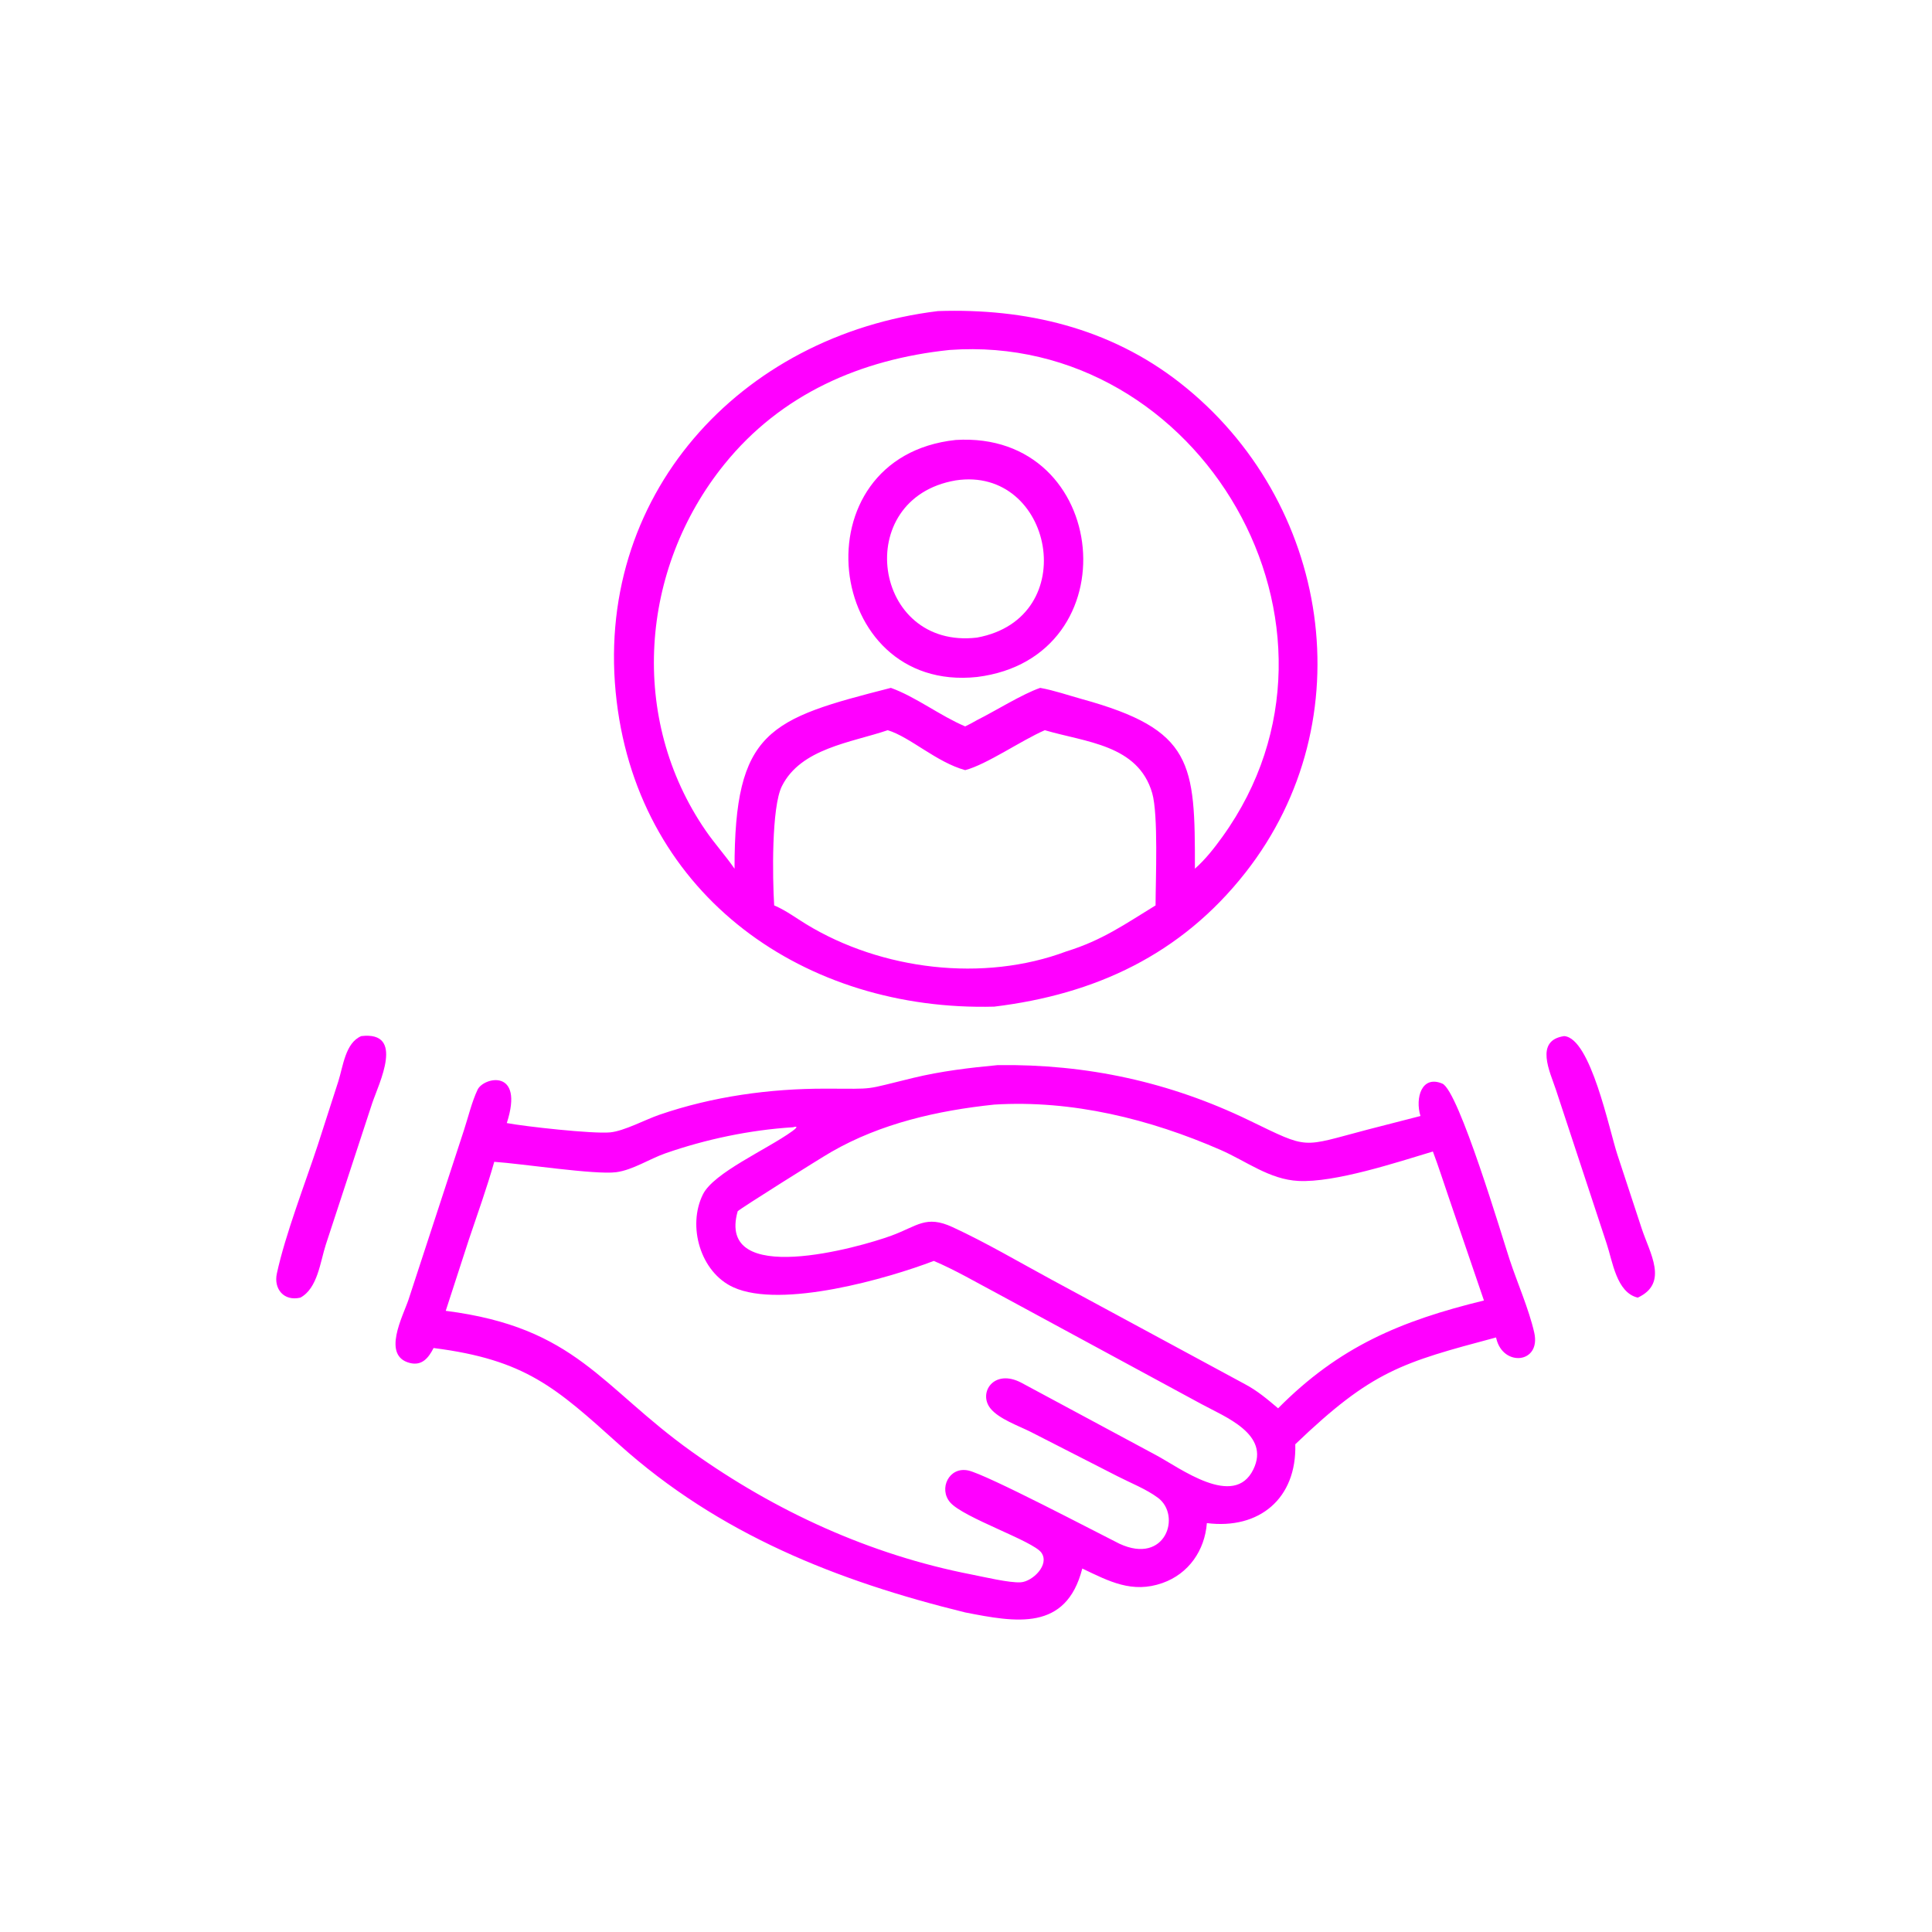 <?xml version="1.0" encoding="UTF-8"?> <svg xmlns="http://www.w3.org/2000/svg" xmlns:xlink="http://www.w3.org/1999/xlink" width="1024" height="1024"><path fill="fuchsia" transform="scale(2 2)" d="M263.477 266.769C213.474 268.102 169.681 237.702 163.425 185.866C156.88 131.632 196.047 88.848 248.567 82.441C271.808 81.651 294.11 86.894 312.71 101.459C352.588 132.686 361.777 190.836 330.066 231.237C312.976 253.009 290.198 263.523 263.477 266.769ZM251.641 92.745C228.095 95.207 207.005 104.433 191.972 123.026C169.518 150.797 166.613 190.513 187.023 220.133C189.418 223.609 192.266 226.746 194.66 230.214C194.64 193.587 203.76 190.544 236.094 182.294C242.72 184.68 249.1 189.672 255.783 192.503C256.853 191.984 257.888 191.45 258.913 190.842C263.794 188.404 270.821 183.98 275.658 182.294C279.428 182.969 283.06 184.254 286.748 185.27C316.215 193.39 316.707 202.203 316.661 230.214C319.468 227.735 321.786 224.766 323.968 221.735C363.918 166.242 318.03 87.932 251.641 92.745ZM235.258 193.512C225.536 196.807 212.224 198.316 207.213 208.339C204.428 213.91 204.713 232.552 205.165 239.944L205.518 240.096C208.386 241.363 210.989 243.302 213.662 244.932C233.592 257.079 260.627 260.389 282.628 252.122C292.138 249.178 298.055 244.947 306.237 239.944C306.249 233.12 306.997 215.873 305.34 210.168C301.612 197.336 287.702 196.707 276.888 193.512C270.713 196.178 261.489 202.603 255.783 204.093C248.153 201.994 241.177 195.304 235.258 193.512Z"></path><path fill="fuchsia" transform="scale(2 2)" d="M258.913 179.411C218.21 183.728 211.09 121.123 253.258 116.597C294.375 114.055 300.045 174.308 258.913 179.411ZM253.258 127.312C225.488 132.081 231.251 172.228 258.913 168.97C287.072 163.81 279.062 123.373 253.258 127.312Z"></path><path fill="fuchsia" transform="scale(2 2)" d="M79.602 343.886C75.196 344.923 72.495 341.54 73.368 337.506C75.614 327.117 80.88 313.593 84.25 303.344L89.645 286.61C90.919 282.637 91.512 276.328 95.754 274.577C107.39 273.219 100.424 287.075 98.647 292.332L86.354 329.812C84.874 334.331 84.197 341.423 79.602 343.886Z"></path><path fill="fuchsia" transform="scale(2 2)" d="M434.028 343.886C428.356 342.549 427.359 334.243 425.771 329.553L412.328 288.769C410.783 284.084 406.598 275.722 414.525 274.577C421.561 275.106 426.437 299.368 428.628 306.005L435.052 325.528C437.198 332.098 442.307 340.03 434.028 343.886Z"></path><path fill="fuchsia" transform="scale(2 2)" d="M134.306 297.622C139.016 298.524 157.128 300.538 161.717 300.09C165.418 299.729 171.002 296.713 174.73 295.43C188.814 290.583 203.963 288.482 218.818 288.506C232.639 288.529 228.392 288.934 242.032 285.648C249.425 283.866 256.865 282.972 264.426 282.264C287.96 281.96 309.938 286.709 331.042 296.915C347.165 304.712 344.614 304.028 362.372 299.37L376.434 295.754C374.986 290.954 376.751 284.853 382.225 287.165C386.58 289.005 398.176 328.087 400.077 333.836C402.106 339.975 405.184 346.946 406.587 353.143C408.446 361.356 398.367 362.298 396.556 354.793L396.473 354.44C371.438 361.126 363.601 363.258 343.264 382.743C343.674 397.133 333.703 405.392 319.832 403.637C319.278 410.846 315.038 417.059 308.06 419.518C300.065 422.336 293.957 419.096 286.818 415.676C282.538 432.423 269.153 429.93 255.783 427.31C221.886 418.984 190.562 406.617 164.052 382.789C147.314 367.745 139.285 360.343 114.902 357.238C113.576 359.855 111.825 362.024 108.6 361.199C101.113 359.284 106.796 348.8 108.268 344.394L122.935 299.56C124.073 296.097 125.014 292.062 126.562 288.783C128.142 285.435 139.037 283.033 134.306 297.622ZM263.477 292.73C248.557 294.294 233.438 297.701 220.299 305.276C217.111 307.114 196.31 320.19 195.498 320.988C189.705 341.369 227.812 330.553 236.237 327.458C243.156 324.917 245.366 321.932 252.448 325.205C261.35 329.319 269.972 334.413 278.597 339.081L329.884 366.793C333.213 368.557 335.848 370.792 338.712 373.214C354.884 356.893 371.104 350.058 393.259 344.644L384.08 317.759C382.623 313.559 381.306 309.322 379.731 305.163C370.068 308.072 353.773 313.444 344.106 312.963C336.426 312.58 330.332 307.746 323.512 304.763C304.731 296.55 284.1 291.451 263.477 292.73ZM210.145 298.734C198.762 299.45 187.07 301.896 176.302 305.657C172.14 307.111 167.669 310.069 163.317 310.644C157.716 311.384 138.256 308.378 130.982 307.892C129.018 314.847 126.539 321.701 124.239 328.552L118.124 347.385C152.732 351.794 159.14 367.441 183.297 384.685C205.489 400.527 230.612 412.03 257.436 417.252C260.612 417.871 267.59 419.541 270.542 419.324C273.65 419.095 278.238 414.68 275.979 411.478C273.773 408.352 255.333 402.248 251.795 398.144C248.688 394.541 251.498 388.616 256.574 389.69C261.389 390.708 290.943 406.257 296.674 409.108C308.932 414.786 313.144 401.583 306.865 396.925C303.717 394.591 299.631 393.009 296.142 391.216L273.125 379.454C269.934 377.853 264.706 376.026 262.478 373.249C259.153 369.106 263.397 362.604 270.67 366.44L306.285 385.583C312.656 388.962 327.035 399.927 332.15 389.409C336.701 380.052 324.593 375.472 318.345 372.066L263.986 342.623C258.582 339.763 253.091 336.538 247.466 334.157C235.385 338.781 207.106 346.947 194.351 341.149C185.587 337.166 182.104 324.908 186.289 316.513C189.167 310.739 203.262 304.616 209.954 299.778C210.636 299.285 211.966 298.202 210.145 298.734Z"></path></svg> 